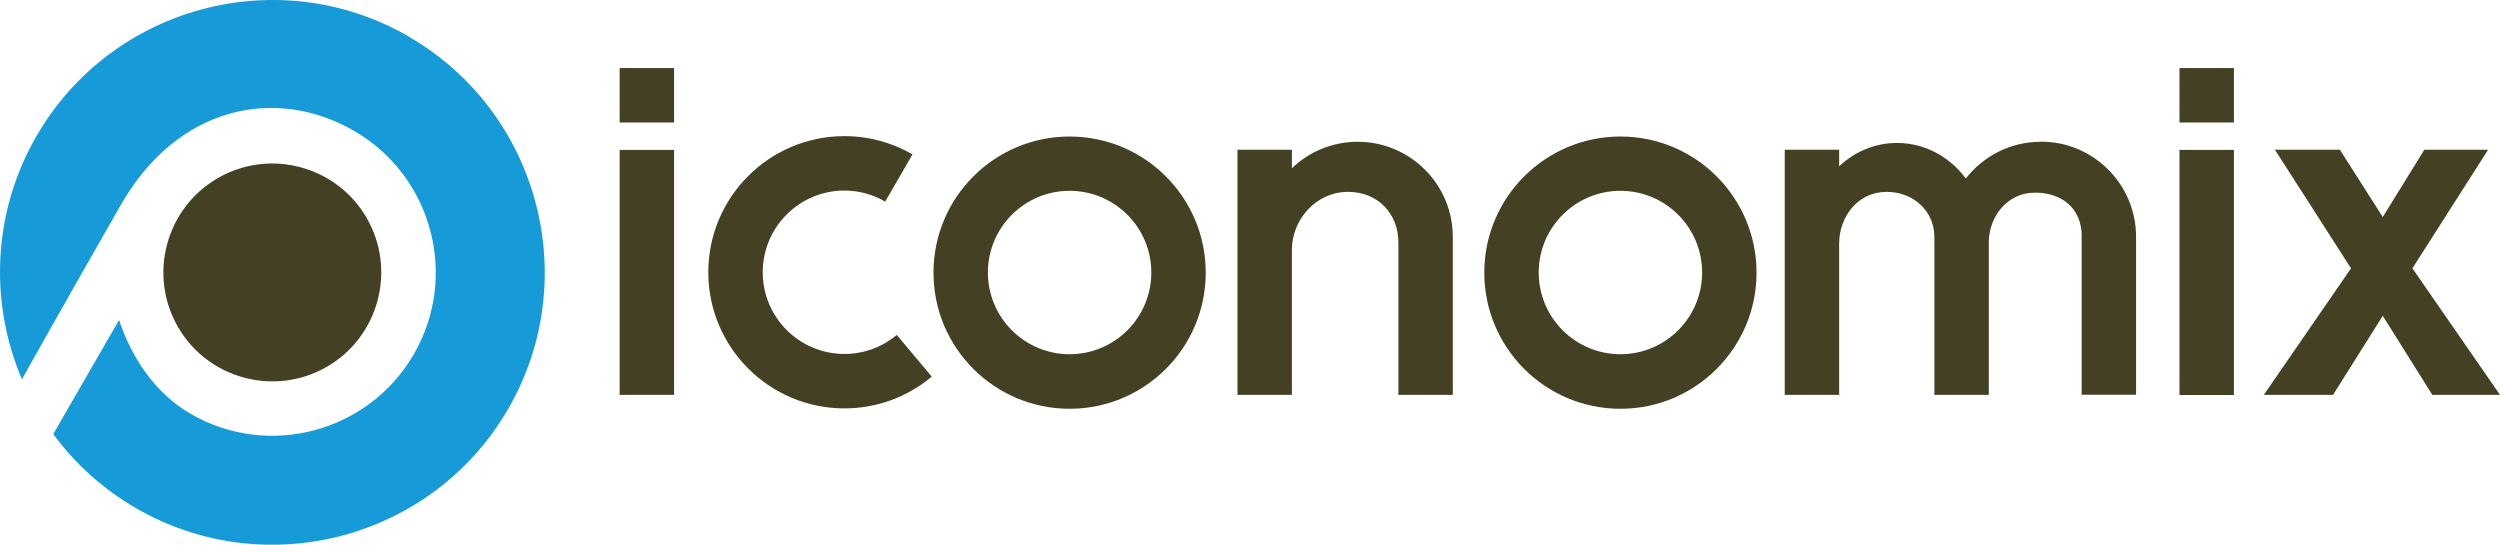 <?xml version="1.0" encoding="UTF-8"?>
<svg xmlns="http://www.w3.org/2000/svg" id="a" data-name="Ebene 1" viewBox="0 0 190.63 41.53">
  <g id="b" data-name="a">
    <g>
      <path d="M24.92,27.97c3.97-2.29,5.33-7.39,3.04-11.35-2.29-3.97-7.39-5.33-11.35-3.04-3.97,2.29-5.33,7.39-3.04,11.35,2.29,3.97,7.39,5.33,11.35,3.04Z" style="fill: #444024; stroke-width: 0px;"></path>
      <path d="M31.16,2.78C21.24-2.95,8.51.46,2.78,10.38-.61,16.25-.8,23.11,1.67,28.92c0,0,3.6-6.42,7.55-13.31,4.34-7.56,11.83-9.07,17.78-5.63,5.95,3.44,8,11.07,4.56,17.02-3.44,5.95-11.07,8-17.02,4.56-2.76-1.6-4.53-4.35-5.46-7.16l-5.02,8.7c1.65,2.24,3.77,4.18,6.33,5.66,9.92,5.73,22.65,2.31,28.37-7.6,5.73-9.92,2.31-22.65-7.6-28.37h0Z" style="fill: #169bd8; stroke-width: 0px;"></path>
    </g>
  </g>
  <g id="c" data-name="b">
    <g>
      <path d="M123.56,10.41c-5.73,0-10.38,4.65-10.38,10.38s4.65,10.38,10.38,10.38,10.38-4.65,10.38-10.38-4.65-10.38-10.38-10.38ZM123.56,27.01c-3.44,0-6.23-2.79-6.23-6.23s2.79-6.23,6.23-6.23,6.23,2.79,6.23,6.23-2.79,6.23-6.23,6.23Z" style="fill: #444024; stroke-width: 0px;"></path>
      <rect x="166.19" y="11.43" width="4.15" height="18.69" style="fill: #444024; stroke-width: 0px;"></rect>
      <rect x="166.19" y="5.19" width="4.15" height="4.15" style="fill: #444024; stroke-width: 0px;"></rect>
      <rect x="47.25" y="5.19" width="4.15" height="4.15" style="fill: #444024; stroke-width: 0px;"></rect>
      <polygon points="47.25 30.11 51.4 30.11 51.4 21.81 51.4 11.43 47.25 11.43 47.25 30.11" style="fill: #444024; stroke-width: 0px;"></polygon>
      <path d="M81.56,10.41c-5.73,0-10.38,4.65-10.38,10.38s4.65,10.38,10.38,10.38,10.38-4.65,10.38-10.38-4.65-10.38-10.38-10.38ZM81.56,27.01c-3.44,0-6.23-2.79-6.23-6.23s2.79-6.23,6.23-6.23,6.23,2.79,6.23,6.23-2.79,6.23-6.23,6.23Z" style="fill: #444024; stroke-width: 0px;"></path>
      <path d="M64.39,26.99c-3.44,0-6.23-2.79-6.23-6.23s2.79-6.23,6.23-6.23c1.13,0,2.19.31,3.11.84l2.08-3.6c-1.53-.88-3.3-1.39-5.19-1.39-5.73,0-10.38,4.65-10.38,10.38s4.65,10.38,10.38,10.38c2.54,0,4.85-.91,6.66-2.42l-2.67-3.18c-1.08.9-2.47,1.45-3.99,1.45h0Z" style="fill: #444024; stroke-width: 0px;"></path>
      <path d="M103.53,10.81c-1.95,0-3.72.77-5.02,2.02v-1.41h-4.15v18.69h4.15v-11.07h0c0-2.25,1.8-4.41,4.28-4.41,2.25,0,3.84,1.63,3.84,3.87v11.61h4.15v-12.04c0-4.01-3.25-7.26-7.26-7.26h0Z" style="fill: #444024; stroke-width: 0px;"></path>
      <path d="M155.62,10.81c-2.33,0-4.4,1.1-5.72,2.8-1.23-1.65-3.12-2.71-5.25-2.71-1.69,0-3.23.67-4.41,1.78v-1.26h-4.15v18.69h4.15v-11.6c.03-1.99,1.41-3.88,3.63-3.88,2,0,3.63,1.44,3.63,3.44v12.04h4.15v-11.72c.06-1.91,1.4-3.7,3.54-3.7,1.96,0,3.55,1.12,3.55,3.37h-.01v12.04h4.15v-12.04c0-4.01-3.25-7.26-7.26-7.26h0Z" style="fill: #444024; stroke-width: 0px;"></path>
      <polygon points="183.95 20.46 189.72 11.42 184.86 11.42 181.69 16.55 178.42 11.42 173.47 11.42 179.27 20.46 172.62 30.11 177.9 30.11 181.69 24.08 185.47 30.11 190.63 30.11 183.95 20.46" style="fill: #444024; stroke-width: 0px;"></polygon>
    </g>
  </g>
</svg>
